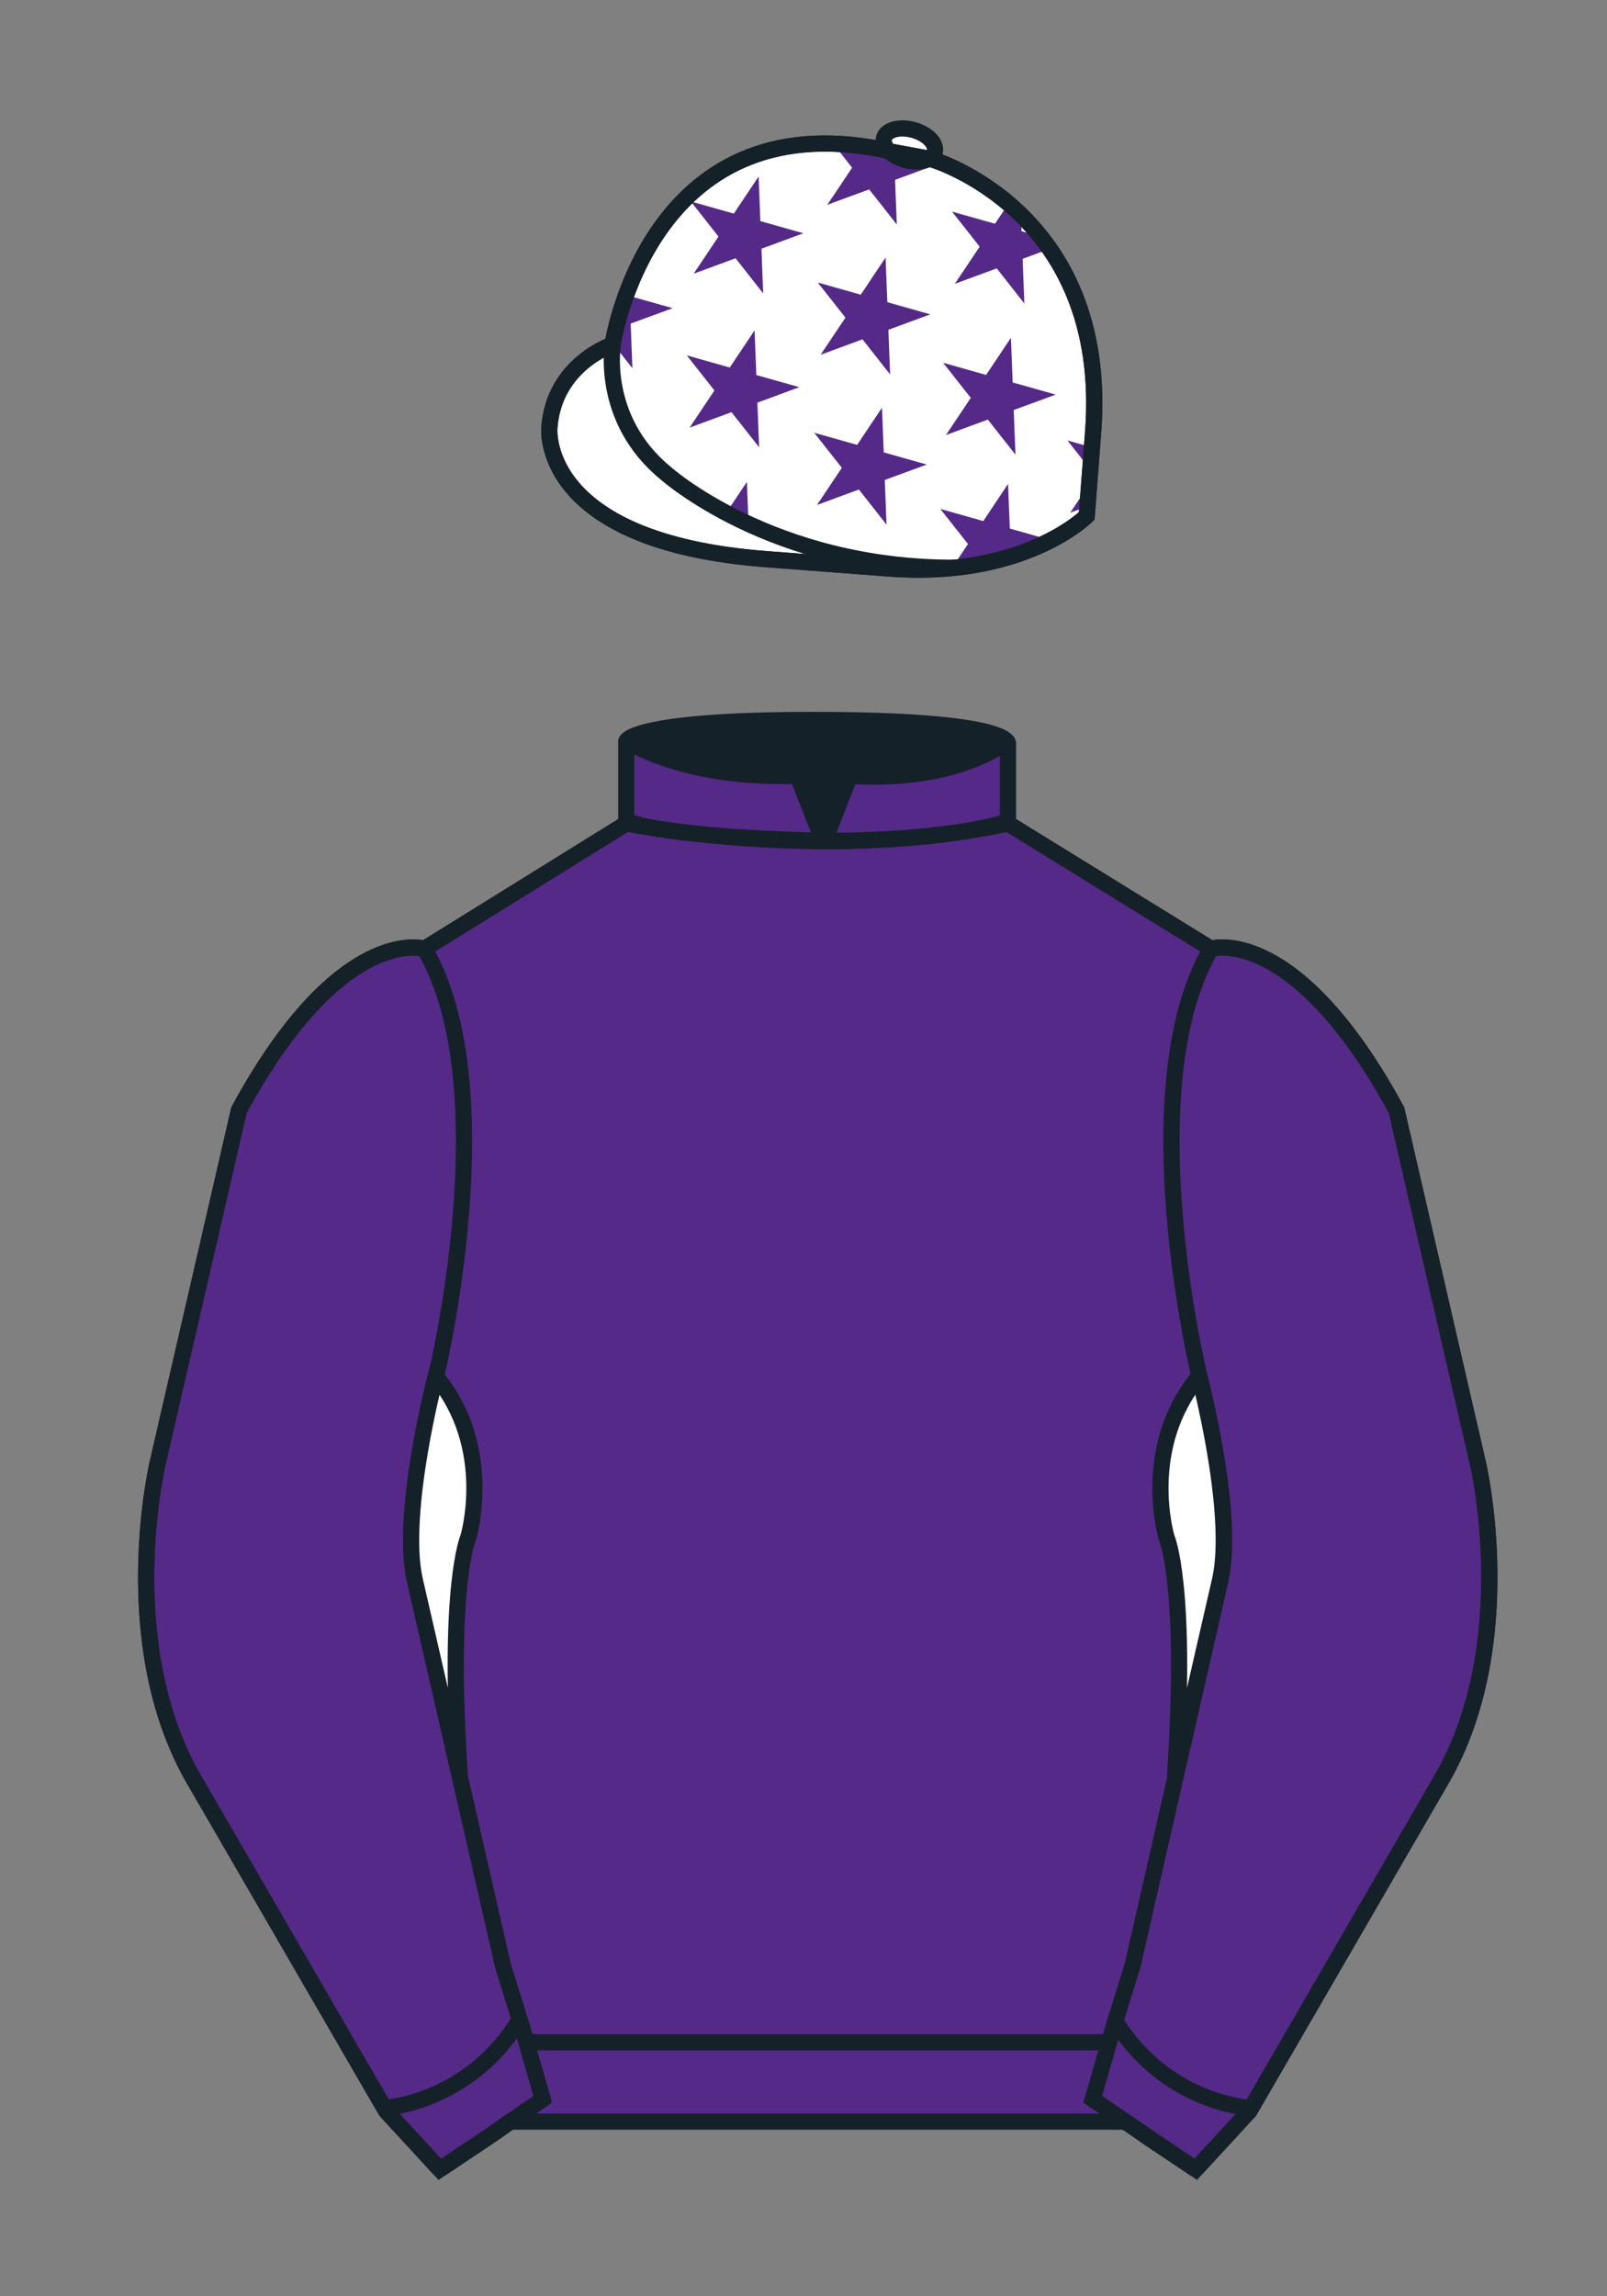<?xml version="1.0" encoding="iso-8859-1"?>
<!-- Generator: Adobe Illustrator 25.3.0, SVG Export Plug-In . SVG Version: 6.00 Build 0)  -->
<svg version="1.1" id="Cap_x0028_9-STARS_x0029_" xmlns="http://www.w3.org/2000/svg" xmlns:xlink="http://www.w3.org/1999/xlink"
	 x="0px" y="0px" viewBox="0 0 99.213 141.732" style="enable-background:new 0 0 99.213 141.732;" xml:space="preserve">
<rect x="0" y="0" width="99.213" height="141.732" fill="#808080" stroke="none"/>
<g>
	<path style="fill:#FFFFFF;" d="M57.483,9.819c0,0,11.045,3.168,10.006,16.831l-0.299,3.929l-0.098,1.266
		c0,0-3.853,3.878-12.191,3.244l-7.594-0.578c-14.145-1.076-13.389-8.132-13.389-8.132c0.299-3.929,3.901-5.104,3.901-5.104
		S40.012,6.295,54.54,9.243l0.391,0.107L57.483,9.819z"/>
	<path style="fill:#FFFFFF;" d="M57.483,9.819c0,0,11.045,3.168,10.006,16.831l-0.299,3.929l-0.098,1.266
		c0,0-3.853,3.878-12.191,3.244l-7.594-0.578c-14.145-1.076-13.389-8.132-13.389-8.132c0.299-3.929,3.901-5.104,3.901-5.104
		S40.012,6.295,54.54,9.243l0.391,0.107L57.483,9.819z"/>
	<path style="fill:#FFFFFF;" d="M57.708,9.382c0.143-0.51-0.443-1.119-1.309-1.358c-0.863-0.239-1.678-0.019-1.82,0.491
		c-0.143,0.511,0.445,1.119,1.309,1.358C56.751,10.112,57.567,9.893,57.708,9.382z"/>
</g>
<g>
	<polygon style="fill:#552988;" points="54.674,15.897 54.782,18.653 57.437,19.402 54.848,20.355 54.954,23.111 53.249,20.944 
		50.662,21.898 52.196,19.606 50.489,17.439 53.142,18.189 	"/>
	<polygon style="fill:#552988;" points="54.451,25.168 54.56,27.923 57.215,28.673 54.625,29.625 54.731,32.381 53.026,30.214 
		50.439,31.169 51.974,28.876 50.267,26.71 52.919,27.46 	"/>
	<polygon style="fill:#552988;" points="46.586,20.393 46.694,23.149 49.35,23.898 46.76,24.851 46.866,27.607 45.161,25.44 
		42.574,26.394 44.108,24.102 42.401,21.935 45.054,22.685 	"/>
	<polygon style="fill:#552988;" points="46.836,10.893 46.944,13.649 49.6,14.398 47.01,15.351 47.116,18.107 45.411,15.94 
		42.824,16.894 44.358,14.602 42.651,12.435 45.304,13.185 	"/>
	<polygon style="fill:#552988;" points="62.412,20.85 62.52,23.606 65.176,24.356 62.586,25.308 62.692,28.064 60.987,25.897 
		58.4,26.851 59.935,24.559 58.227,22.392 60.88,23.142 	"/>
	<path style="fill:#552988;" d="M64.336,33.188l-0.332-0.094L63.672,33l-0.332-0.094l-0.332-0.094l-0.332-0.094l-0.331-0.093
		l-0.013-0.344l-0.014-0.345l-0.014-0.345l-0.014-0.344l-0.014-0.344l-0.014-0.345l-0.014-0.345l-0.014-0.344l-0.191,0.287
		l-0.191,0.286l-0.191,0.287l-0.191,0.287l-0.191,0.287l-0.191,0.287l-0.191,0.286l-0.192,0.287l-0.331-0.094l-0.332-0.094
		l-0.332-0.094l-0.331-0.094l-0.331-0.094l-0.332-0.094l-0.332-0.094l-0.331-0.094l0.214,0.271l0.213,0.271l0.213,0.271l0.214,0.271
		l0.214,0.271l0.213,0.271l0.213,0.271l0.214,0.271l-0.192,0.287l-0.191,0.287l-0.191,0.287l-0.191,0.287
		C58.992,34.725,62.078,34.531,64.336,33.188z"/>
	<polygon style="fill:#552988;" points="46.206,32.156 46.192,31.812 46.179,31.467 46.165,31.123 46.152,30.778 46.139,30.434 
		46.125,30.089 46.111,29.745 45.92,30.031 45.728,30.317 45.537,30.604 45.345,30.891 45.153,31.177 44.962,31.464 	"/>
	<polygon style="fill:#552988;" points="37.977,21.376 38.191,21.647 38.404,21.918 38.617,22.189 38.83,22.459 39.043,22.73 
		39.03,22.386 39.017,22.041 39.003,21.696 38.99,21.352 38.977,21.007 38.964,20.663 38.95,20.318 38.937,19.974 39.261,19.855 
		39.584,19.735 39.908,19.616 40.232,19.498 40.556,19.379 40.879,19.26 41.203,19.141 41.527,19.022 41.195,18.928 40.863,18.834 
		40.531,18.74 40.199,18.647 39.867,18.553 39.535,18.459 39.203,18.365 38.872,18.272 	"/>
	<polygon style="fill:#552988;" points="66.969,28.539 66.755,28.269 66.541,27.998 66.328,27.727 66.115,27.456 65.901,27.185 
		66.232,27.279 66.564,27.373 66.896,27.466 67.227,27.56 	"/>
	<polygon style="fill:#552988;" points="67.044,31.286 66.721,31.405 66.397,31.524 66.074,31.644 66.266,31.357 66.458,31.071 
		66.65,30.785 66.842,30.498 	"/>
	<polyline style="fill:#552988;" points="63.754,14.467 63.4,14.367 63.069,14.274 63.057,13.93 63.043,13.585 62.195,12.664 
		62.004,12.951 61.812,13.237 61.621,13.523 61.429,13.81 61.098,13.716 60.766,13.623 60.434,13.529 60.102,13.435 59.771,13.341 
		59.439,13.248 59.107,13.154 58.776,13.06 58.99,13.331 59.203,13.602 59.416,13.873 59.63,14.144 59.844,14.414 60.057,14.685 
		60.269,14.956 60.483,15.227 60.291,15.513 60.1,15.8 59.908,16.086 59.717,16.373 59.525,16.66 59.333,16.946 59.141,17.232 
		58.949,17.519 59.272,17.399 59.596,17.28 59.919,17.161 60.242,17.042 60.565,16.923 60.889,16.804 61.213,16.685 61.536,16.565 
		61.75,16.836 61.963,17.106 62.176,17.377 62.389,17.648 62.602,17.919 62.814,18.19 63.027,18.461 63.241,18.732 63.228,18.388 
		63.215,18.043 63.201,17.698 63.187,17.354 63.174,17.009 63.161,16.665 63.148,16.32 63.135,15.976 63.459,15.856 63.782,15.737 
		64.105,15.618 64.43,15.5 	"/>
	<polygon style="fill:#552988;" points="51.755,9.269 51.969,9.539 52.182,9.81 52.394,10.081 52.608,10.352 52.416,10.638 
		52.225,10.925 52.033,11.211 51.842,11.498 51.65,11.785 51.458,12.071 51.266,12.357 51.074,12.644 51.397,12.524 51.721,12.405 
		52.044,12.286 52.367,12.167 52.69,12.048 53.014,11.929 53.338,11.81 53.661,11.69 53.875,11.961 54.088,12.231 54.301,12.502 
		54.514,12.773 54.727,13.044 54.939,13.315 55.152,13.586 55.366,13.857 55.353,13.513 55.34,13.168 55.326,12.823 55.312,12.479 
		55.299,12.134 55.286,11.79 55.273,11.445 55.26,11.101 55.584,10.981 55.907,10.862 56.23,10.743 56.555,10.625 56.879,10.506 
		57.202,10.387 57.525,10.268 54.687,9.563 	"/>
</g>
<path style="fill:none;stroke:#152128;" d="M37.852,21.125c0,0-0.885,4.697,3.249,8.084c0,0,6.546,5.866,17.812,5.834"/>
<g>
	<path style="fill:none;stroke:#152128;" d="M57.483,9.819c0,0,11.045,3.168,10.006,16.832l-0.299,3.929l-0.098,1.267
		c0,0-3.853,3.877-12.191,3.244l-7.594-0.578c-14.145-1.076-13.389-8.132-13.389-8.132c0.299-3.929,3.901-5.104,3.901-5.104
		S40.012,6.295,54.54,9.243l0.391,0.107L57.483,9.819z"/>
	<path style="fill:none;stroke:#152128;" d="M57.483,9.819c0,0,11.045,3.168,10.006,16.832l-0.299,3.929l-0.098,1.267
		c0,0-3.853,3.877-12.191,3.244l-7.594-0.578c-14.145-1.076-13.389-8.132-13.389-8.132c0.299-3.929,3.901-5.104,3.901-5.104
		S40.012,6.295,54.54,9.243l0.391,0.107L57.483,9.819z"/>
	<path style="fill:none;stroke:#152128;" d="M57.708,9.382c0.143-0.51-0.443-1.119-1.309-1.358c-0.863-0.239-1.678-0.019-1.82,0.491
		c-0.143,0.511,0.445,1.119,1.309,1.358C56.751,10.112,57.567,9.893,57.708,9.382z"/>
</g>
<path style="fill:#552988;" d="M74.752,58.99c0,0,5.164-1.613,11.451,9.961l5.025,21.795c0,0,2.623,11.087-2.232,19.497
	l-11.869,20.482l-3.318,3.605l-4.346-2.944H54.711H37.254h-1.747H33.76h-2.276l-1.03,0.731l-3.317,2.213l-1.658-1.802l-1.659-1.803
	l-5.936-10.241l-5.936-10.241c-2.427-4.205-2.985-9.08-2.936-12.902c0.049-3.823,0.705-6.595,0.705-6.595l2.512-10.897l2.512-10.898
	c3.144-5.787,6.007-8.277,8.084-9.321c2.077-1.043,3.368-0.64,3.368-0.64l6.228-3.865l6.229-3.865v-2.54v-2.54
	c0,0,0.087-0.328,1.571-0.655c1.483-0.328,4.364-0.655,9.95-0.655c6.222,0,9.232,0.368,10.689,0.737
	c1.455,0.369,1.357,0.737,1.357,0.737v2.458v2.458L74.752,58.99z"/>
<g>
	<path style="fill:#552988;" d="M73.785,134.1l-2.912-1.944l-1.434-1l-2.014-1.384l1.297-4.521l1.154-3.698l5.451-23.896
		c0.875-4.191-1.314-12.493-1.314-12.493s-4.328-17.816,0.715-26.404c0,0,5.164-1.613,11.451,9.961l5.025,21.795
		c0,0,2.623,11.087-2.232,19.497l-11.869,20.482L73.785,134.1"/>
	<path style="fill:#552988;" d="M27.109,134.103l2.913-1.944l1.434-0.999l2.014-1.385l-1.298-4.521l-1.154-3.698l-5.45-23.896
		c-0.876-4.191,1.314-12.492,1.314-12.492s4.328-17.817-0.715-26.405c0,0-5.164-1.613-11.452,9.961L9.69,90.519
		c0,0-2.623,11.088,2.231,19.498l11.871,20.482L27.109,134.103"/>
</g>
<g>
	<path style="fill:none;stroke:#152128;" d="M73.823,133.898l-2.912-1.944l-1.434-1l-2.014-1.384l1.297-4.521l1.154-3.698
		l5.451-23.896c0.875-4.191-1.314-12.493-1.314-12.493s-4.328-17.816,0.715-26.404c0,0,5.164-1.613,11.451,9.961l5.025,21.795
		c0,0,2.623,11.087-2.233,19.497l-11.869,20.482L73.823,133.898"/>
	<path style="fill:none;stroke:#152128;" d="M27.147,133.9l2.913-1.944l1.434-0.999l2.014-1.385l-1.298-4.521l-1.154-3.698
		l-5.45-23.897c-0.876-4.191,1.313-12.492,1.313-12.492s4.328-17.817-0.715-26.405c0,0-5.164-1.613-11.452,9.961L9.728,90.316
		c0,0-2.623,11.088,2.231,19.498l11.871,20.482L27.147,133.9"/>
</g>
<path style="fill:none;stroke:#152128;" d="M62.323,48.539"/>
<path style="fill:none;stroke:#152128;" d="M62.323,48.539"/>
<path style="fill:none;stroke:#152128;" d="M23.749,130.105c0,0,5.154-0.287,8.291-5.384"/>
<path style="fill:#FFFFFF;stroke:#152128;" d="M25.587,97.434c-0.875-4.191,1.313-12.492,1.313-12.492
	c3.678,4.398,2.014,9.944,2.014,9.944s-1.313,2.917-0.525,14.753L25.587,97.434z"/>
<path style="fill:none;stroke:#152128;" d="M38.665,50.827c0,0,12.162,2.46,23.568,0"/>
<path style="fill:none;stroke:#152128;" d="M38.665,50.627c0,0,1.151,0.986,12.141,1.274l-1.576-4.027c0,0-6.068,0.431-10.565-2.127
	"/>
<path style="fill:none;stroke:#152128;" d="M62.259,50.692c0,0-3.309,1.212-11.355,1.212l1.577-4.027c0,0,5.874,0.632,9.778-2.151"
	/>
<path style="fill:#FFFFFF;stroke:#152128;" d="M75.345,97.434c0.877-4.191-1.313-12.492-1.313-12.492
	c-3.678,4.398-2.014,9.944-2.014,9.944s1.313,2.917,0.525,14.753L75.345,97.434z"/>
<line style="fill:none;stroke:#152128;" x1="32.544" y1="126.055" x2="68.515" y2="126.055"/>
<path style="fill:none;stroke:#152128;" d="M77.128,130.105c0,0-5.156-0.287-8.291-5.384"/>
<path style="fill:#152128;" d="M50.949,44.453c9.949,0,11.197,1.295,11.197,1.295c-3.447,2.682-9.653,2.065-9.653,2.065l-1.61,3.884
	l-1.652-3.822c-8.023,0-10.431-2.188-10.431-2.188S39.883,44.453,50.949,44.453z"/>
<path style="fill:none;stroke:#152128;" d="M74.767,58.557c0,0,5.164-1.613,11.451,9.961l5.025,21.795
	c0,0,2.623,11.087-2.233,19.497l-11.869,20.482l-3.318,3.605l-4.346-2.944H54.726H37.269h-1.747h-1.747h-2.276l-1.03,0.732
	l-3.317,2.213l-1.658-1.802l-1.659-1.803l-5.936-10.241l-5.936-10.241c-2.427-4.205-2.985-9.08-2.936-12.902
	c0.049-3.823,0.705-6.595,0.705-6.595l2.512-10.898l2.512-10.898c3.144-5.787,6.007-8.277,8.084-9.321
	c2.077-1.043,3.368-0.64,3.368-0.64l6.228-3.865l6.228-3.865v-2.54v-2.54c0,0,0.087-0.328,1.571-0.655
	c1.483-0.328,4.364-0.655,9.95-0.655c6.222,0,9.232,0.368,10.689,0.737c1.455,0.369,1.357,0.737,1.357,0.737v2.458v2.458
	L74.767,58.557z"/>
</svg>
